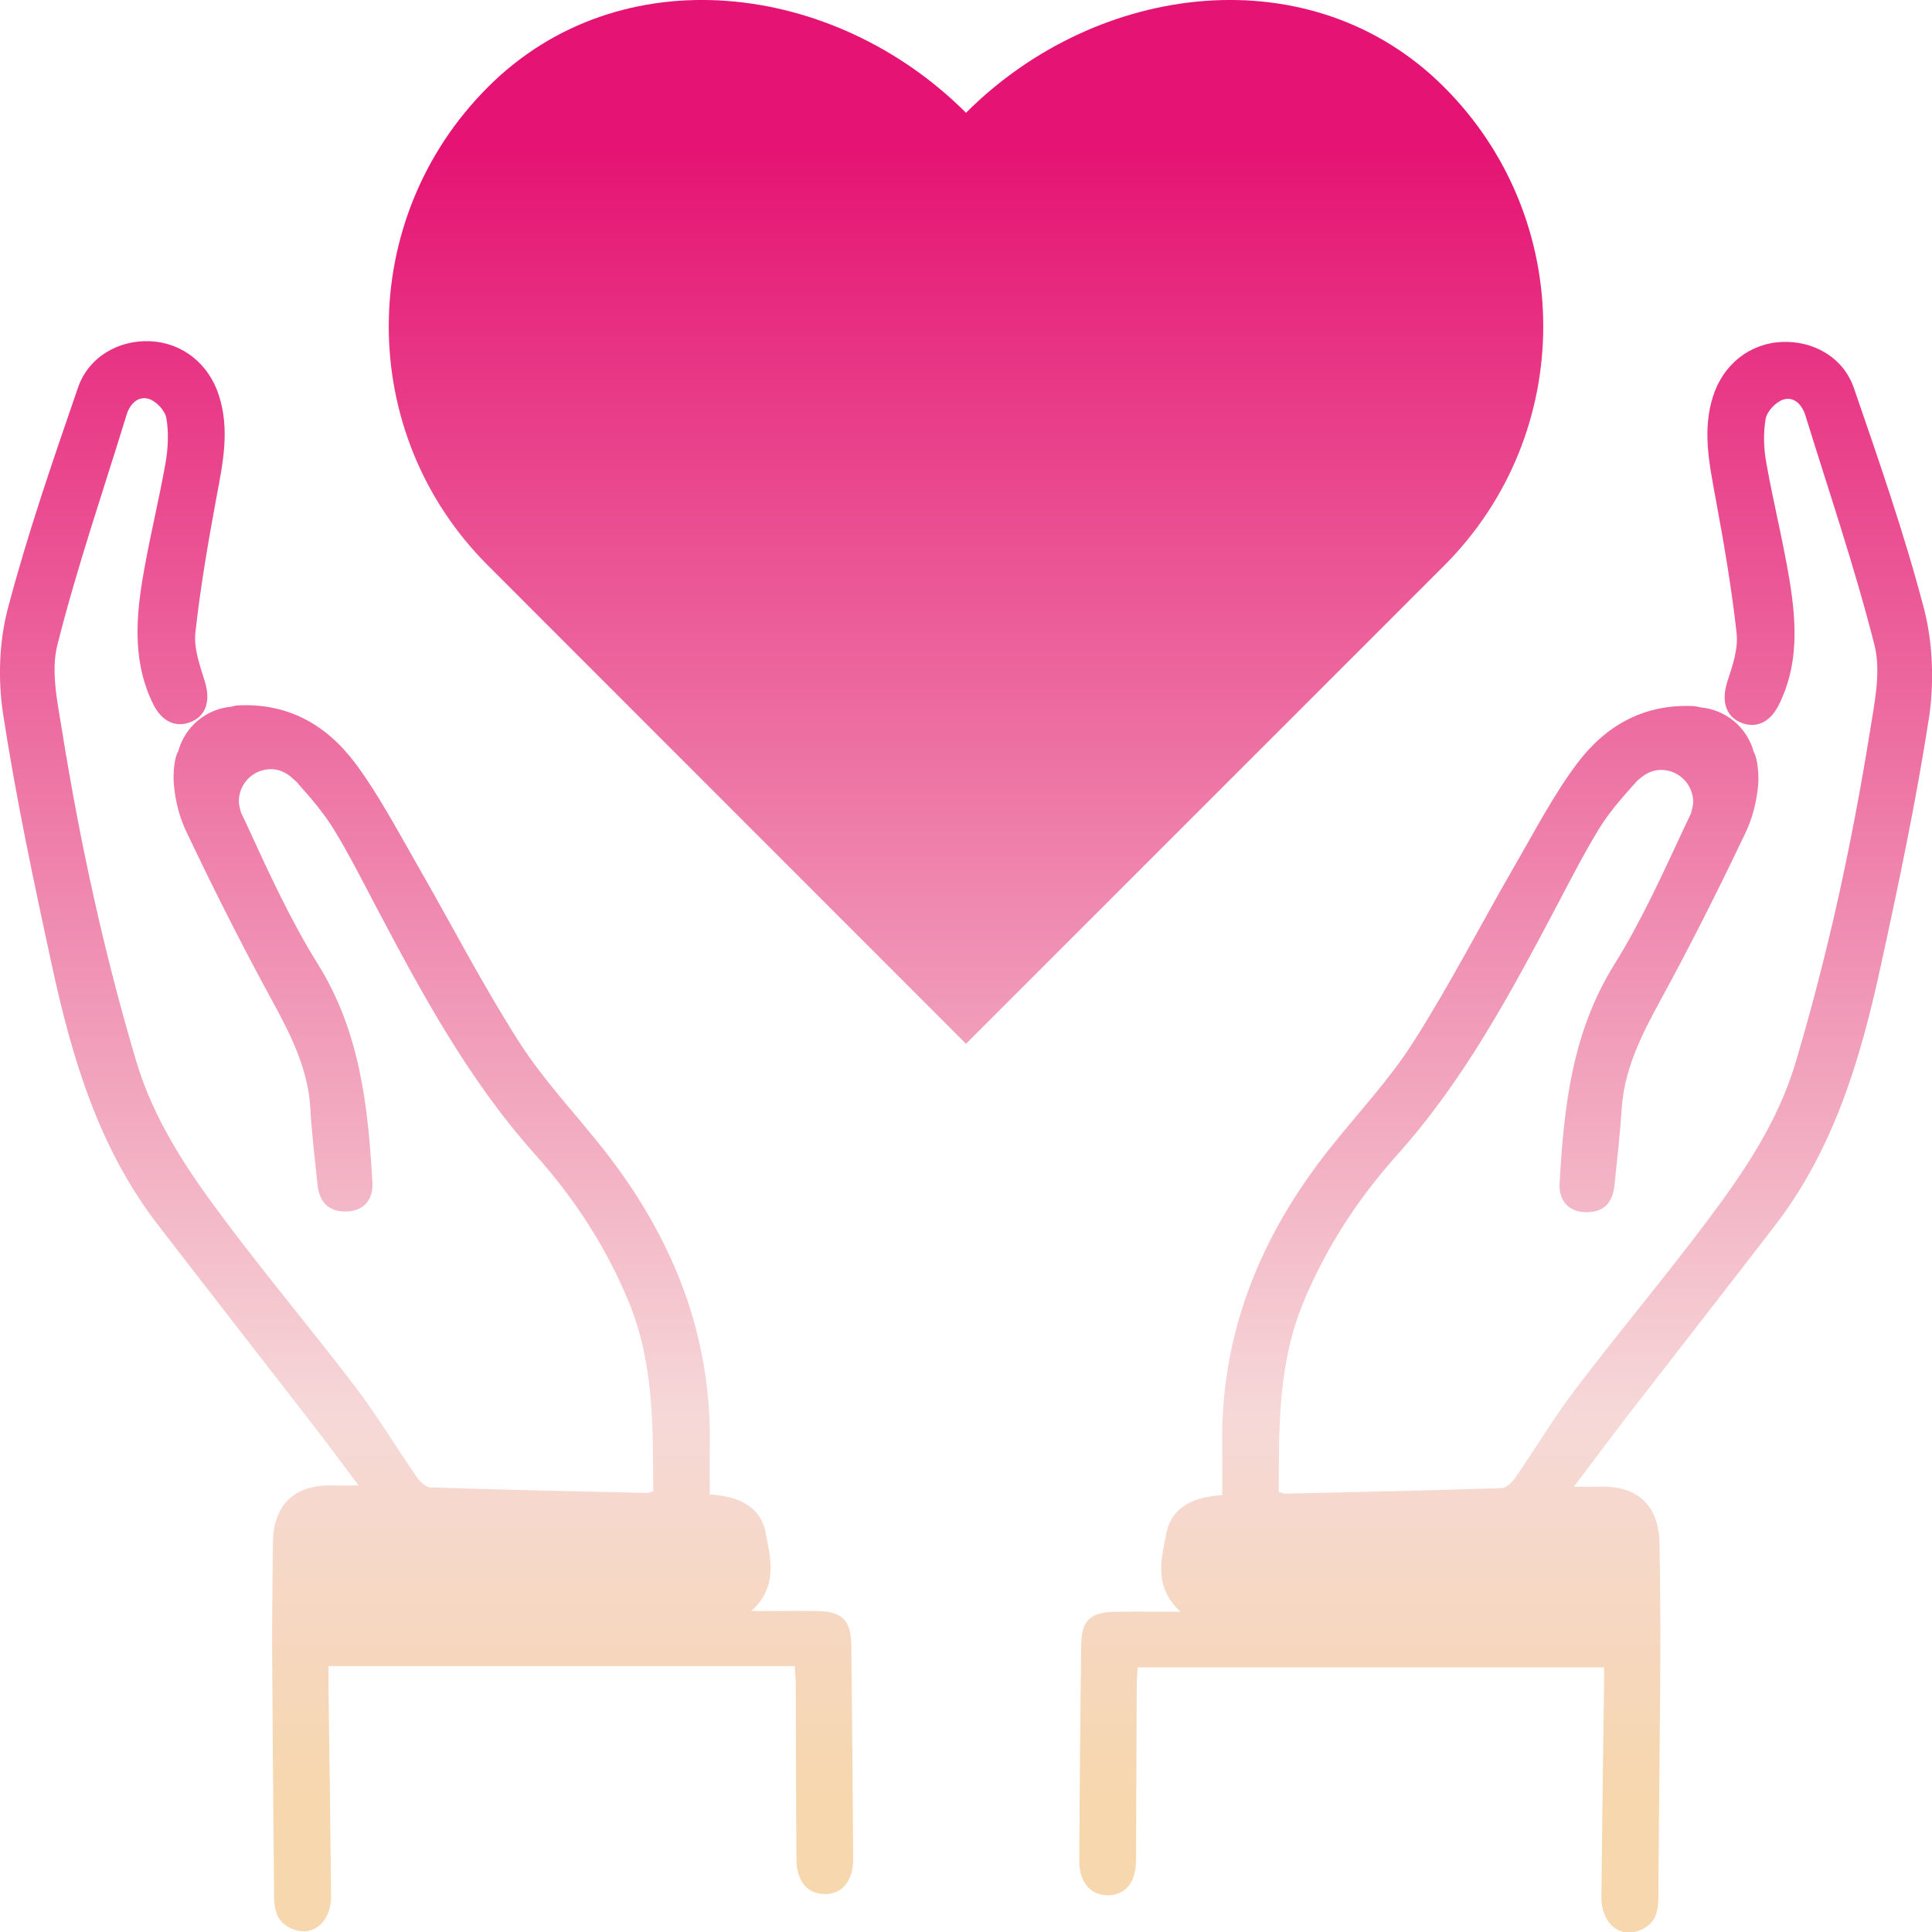 <?xml version="1.0" encoding="utf-8"?>
<!-- Generator: Adobe Illustrator 26.0.1, SVG Export Plug-In . SVG Version: 6.00 Build 0)  -->
<svg version="1.0" id="レイヤー_1" xmlns="http://www.w3.org/2000/svg" xmlns:xlink="http://www.w3.org/1999/xlink" x="0px"
	 y="0px" viewBox="0 0 80 80" enable-background="new 0 0 80 80" xml:space="preserve">
<rect fill="none" width="80" height="80"/>
<g>
	<linearGradient id="SVGID_1_" gradientUnits="userSpaceOnUse" x1="40" y1="74.227" x2="40" y2="6.042">
		<stop  offset="0" style="stop-color:#F6D7AE"/>
		<stop  offset="0.23" style="stop-color:#F6D8D8"/>
		<stop  offset="1" style="stop-color:#E51373"/>
	</linearGradient>
	<path fill="url(#SVGID_1_)" d="M59.8,3.61L59.8,3.61C54.34-1.86,45.47-0.8,40,4.67C34.53-0.8,25.66-1.86,20.2,3.61
		c-5.47,5.47-5.47,14.34,0,19.8L40,43.22l19.8-19.8C65.27,17.95,65.27,9.08,59.8,3.61z"/>
	
		<linearGradient id="SVGID_00000110429875192038974540000000511881289204293034_" gradientUnits="userSpaceOnUse" x1="17.657" y1="74.227" x2="17.657" y2="6.042">
		<stop  offset="0" style="stop-color:#F6D7AE"/>
		<stop  offset="0.23" style="stop-color:#F6D8D8"/>
		<stop  offset="1" style="stop-color:#E51373"/>
	</linearGradient>
	<path fill="url(#SVGID_00000110429875192038974540000000511881289204293034_)" d="M33.8,66.71c-0.86-0.01-1.71,0-2.69,0
		c1.13-1.03,0.79-2.21,0.59-3.26c-0.22-1.1-1.17-1.5-2.31-1.57c0-0.66-0.01-1.29,0-1.93c0.1-4.68-1.55-8.74-4.41-12.37
		c-1.17-1.48-2.48-2.86-3.49-4.44c-1.52-2.38-2.81-4.89-4.22-7.34c-0.82-1.42-1.59-2.9-2.57-4.21c-1.18-1.57-2.77-2.49-4.86-2.38
		c-0.09,0-0.16,0.03-0.24,0.05c-1.07,0.09-1.95,0.84-2.22,1.85c-0.17,0.26-0.22,0.96-0.18,1.38c0.06,0.67,0.23,1.36,0.52,1.96
		c1,2.1,2.04,4.18,3.14,6.23c0.89,1.66,1.88,3.27,1.99,5.22c0.06,1.06,0.19,2.11,0.3,3.16c0.08,0.78,0.52,1.15,1.27,1.1
		c0.64-0.04,1.04-0.48,1-1.2c-0.18-3.16-0.51-6.24-2.27-9.06c-1.12-1.8-2.01-3.74-2.9-5.68c-0.16-0.35-0.27-0.57-0.27-0.57
		s-0.09-0.3-0.09-0.47c0-0.73,0.59-1.33,1.33-1.33c0.32,0,0.6,0.13,0.83,0.32c0.07,0.06,0.14,0.13,0.21,0.19
		c0.03,0.03,0.07,0.06,0.09,0.1c0.53,0.59,1.06,1.21,1.47,1.88c0.64,1.04,1.19,2.14,1.76,3.22c1.89,3.58,3.81,7.14,6.54,10.2
		c1.64,1.83,2.97,3.85,3.92,6.16c1.05,2.55,0.99,5.18,1.01,7.83c-0.13,0.04-0.2,0.07-0.26,0.07c-2.99-0.07-5.98-0.13-8.97-0.23
		c-0.19-0.01-0.42-0.23-0.55-0.41c-0.86-1.24-1.63-2.53-2.54-3.73c-1.78-2.34-3.68-4.59-5.44-6.95c-1.51-2.01-2.92-4.1-3.65-6.56
		c-1.33-4.47-2.32-9.02-3.06-13.62c-0.19-1.2-0.49-2.51-0.2-3.63c0.81-3.21,1.89-6.35,2.86-9.51c0.14-0.46,0.48-0.8,0.93-0.66
		c0.31,0.1,0.67,0.49,0.72,0.8c0.1,0.59,0.07,1.22-0.03,1.82c-0.29,1.64-0.7,3.27-0.97,4.91c-0.28,1.73-0.36,3.48,0.46,5.12
		c0.37,0.74,0.98,0.99,1.61,0.7c0.61-0.28,0.76-0.92,0.51-1.69c-0.2-0.64-0.45-1.34-0.38-1.98c0.21-1.91,0.54-3.81,0.89-5.7
		c0.26-1.37,0.53-2.73,0.09-4.11c-0.42-1.33-1.52-2.2-2.85-2.26c-1.3-0.06-2.55,0.64-2.99,1.92c-1.04,3.02-2.09,6.05-2.9,9.13
		c-0.37,1.39-0.42,2.97-0.2,4.4c0.54,3.51,1.28,6.99,2.03,10.45c0.83,3.81,1.94,7.53,4.38,10.69c2.08,2.7,4.18,5.39,6.27,8.09
		c0.66,0.85,1.3,1.71,2.04,2.7c-0.47,0-0.74,0.01-1.01,0c-1.64-0.06-2.53,0.78-2.54,2.4c-0.02,1.62-0.04,3.25-0.03,4.87
		c0.02,3.23,0.05,6.46,0.08,9.68c0,0.54,0.07,1.04,0.6,1.34c0.9,0.5,1.77-0.14,1.76-1.31c-0.03-2.92-0.07-5.84-0.11-8.76
		c0-0.25,0-0.5,0-0.74c6.48,0,12.87,0,19.31,0c0.02,0.31,0.04,0.54,0.04,0.77c0.01,2.4,0.01,4.81,0.03,7.21
		c0,0.92,0.44,1.45,1.17,1.46c0.72,0.01,1.18-0.55,1.18-1.46c-0.02-2.97-0.05-5.94-0.08-8.9C35.22,67.06,34.85,66.72,33.8,66.71z"/>
	
		<linearGradient id="SVGID_00000156573747151448806570000003167485426697820072_" gradientUnits="userSpaceOnUse" x1="62.343" y1="74.227" x2="62.343" y2="6.042">
		<stop  offset="0" style="stop-color:#F6D7AE"/>
		<stop  offset="0.23" style="stop-color:#F6D8D8"/>
		<stop  offset="1" style="stop-color:#E51373"/>
	</linearGradient>
	<path fill="url(#SVGID_00000156573747151448806570000003167485426697820072_)" d="M79.67,25.21c-0.81-3.09-1.86-6.11-2.9-9.13
		c-0.44-1.29-1.69-1.98-2.99-1.92c-1.33,0.06-2.43,0.93-2.85,2.26c-0.44,1.38-0.16,2.74,0.09,4.11c0.35,1.89,0.68,3.79,0.89,5.7
		c0.07,0.64-0.17,1.34-0.38,1.98c-0.25,0.77-0.1,1.41,0.51,1.69c0.63,0.29,1.24,0.04,1.61-0.7c0.83-1.64,0.74-3.38,0.46-5.12
		c-0.27-1.65-0.68-3.27-0.97-4.91c-0.11-0.59-0.13-1.23-0.03-1.82c0.05-0.31,0.42-0.7,0.72-0.8c0.45-0.15,0.79,0.2,0.93,0.66
		c0.98,3.17,2.05,6.31,2.86,9.51c0.28,1.12-0.01,2.43-0.2,3.63c-0.74,4.6-1.73,9.15-3.06,13.62c-0.73,2.47-2.14,4.55-3.65,6.56
		c-1.76,2.35-3.66,4.61-5.44,6.95c-0.91,1.19-1.68,2.49-2.54,3.73c-0.13,0.18-0.36,0.4-0.55,0.41c-2.99,0.1-5.98,0.16-8.97,0.23
		c-0.06,0-0.13-0.04-0.26-0.07c0.01-2.65-0.04-5.28,1.01-7.83c0.95-2.3,2.28-4.33,3.92-6.16c2.73-3.05,4.64-6.61,6.54-10.2
		c0.57-1.08,1.13-2.18,1.76-3.22c0.41-0.68,0.94-1.29,1.47-1.88c0.03-0.03,0.06-0.06,0.09-0.1c0.06-0.07,0.13-0.13,0.21-0.19
		c0.23-0.19,0.51-0.32,0.83-0.32c0.73,0,1.33,0.59,1.33,1.33c0,0.17-0.09,0.47-0.09,0.47s-0.1,0.22-0.27,0.57
		c-0.9,1.93-1.78,3.88-2.9,5.68c-1.76,2.82-2.09,5.9-2.27,9.06c-0.04,0.72,0.36,1.16,1,1.2c0.75,0.05,1.19-0.32,1.27-1.1
		c0.11-1.05,0.23-2.11,0.3-3.16c0.12-1.96,1.1-3.56,1.99-5.22c1.1-2.05,2.14-4.13,3.14-6.23c0.29-0.6,0.46-1.3,0.52-1.96
		c0.04-0.42-0.02-1.12-0.18-1.38c-0.27-1.01-1.15-1.76-2.22-1.85c-0.08-0.02-0.15-0.04-0.24-0.05c-2.09-0.11-3.68,0.81-4.86,2.38
		c-0.98,1.31-1.74,2.78-2.57,4.21c-1.41,2.44-2.7,4.96-4.22,7.34c-1.01,1.58-2.32,2.96-3.49,4.44c-2.86,3.62-4.51,7.68-4.41,12.37
		c0.01,0.63,0,1.26,0,1.93c-1.14,0.07-2.09,0.46-2.31,1.57c-0.21,1.05-0.55,2.23,0.59,3.26c-0.98,0-1.83-0.01-2.69,0
		c-1.05,0.01-1.42,0.35-1.43,1.38c-0.04,2.97-0.06,5.94-0.08,8.9c-0.01,0.91,0.46,1.46,1.18,1.46c0.74-0.01,1.17-0.54,1.17-1.46
		c0.01-2.4,0.02-4.81,0.03-7.21c0-0.23,0.02-0.46,0.04-0.77c6.44,0,12.83,0,19.31,0c0,0.24,0,0.49,0,0.74
		c-0.04,2.92-0.08,5.84-0.11,8.76c-0.01,1.17,0.86,1.81,1.76,1.31c0.53-0.29,0.6-0.79,0.6-1.34c0.02-3.23,0.06-6.46,0.08-9.68
		c0.01-1.62-0.01-3.25-0.03-4.87c-0.02-1.63-0.9-2.46-2.54-2.4c-0.27,0.01-0.55,0-1.01,0c0.75-0.99,1.39-1.85,2.04-2.7
		c2.09-2.7,4.19-5.39,6.27-8.09c2.44-3.16,3.55-6.88,4.38-10.69c0.76-3.47,1.49-6.95,2.03-10.45
		C80.09,28.18,80.03,26.61,79.67,25.21z"/>
</g>
</svg>
